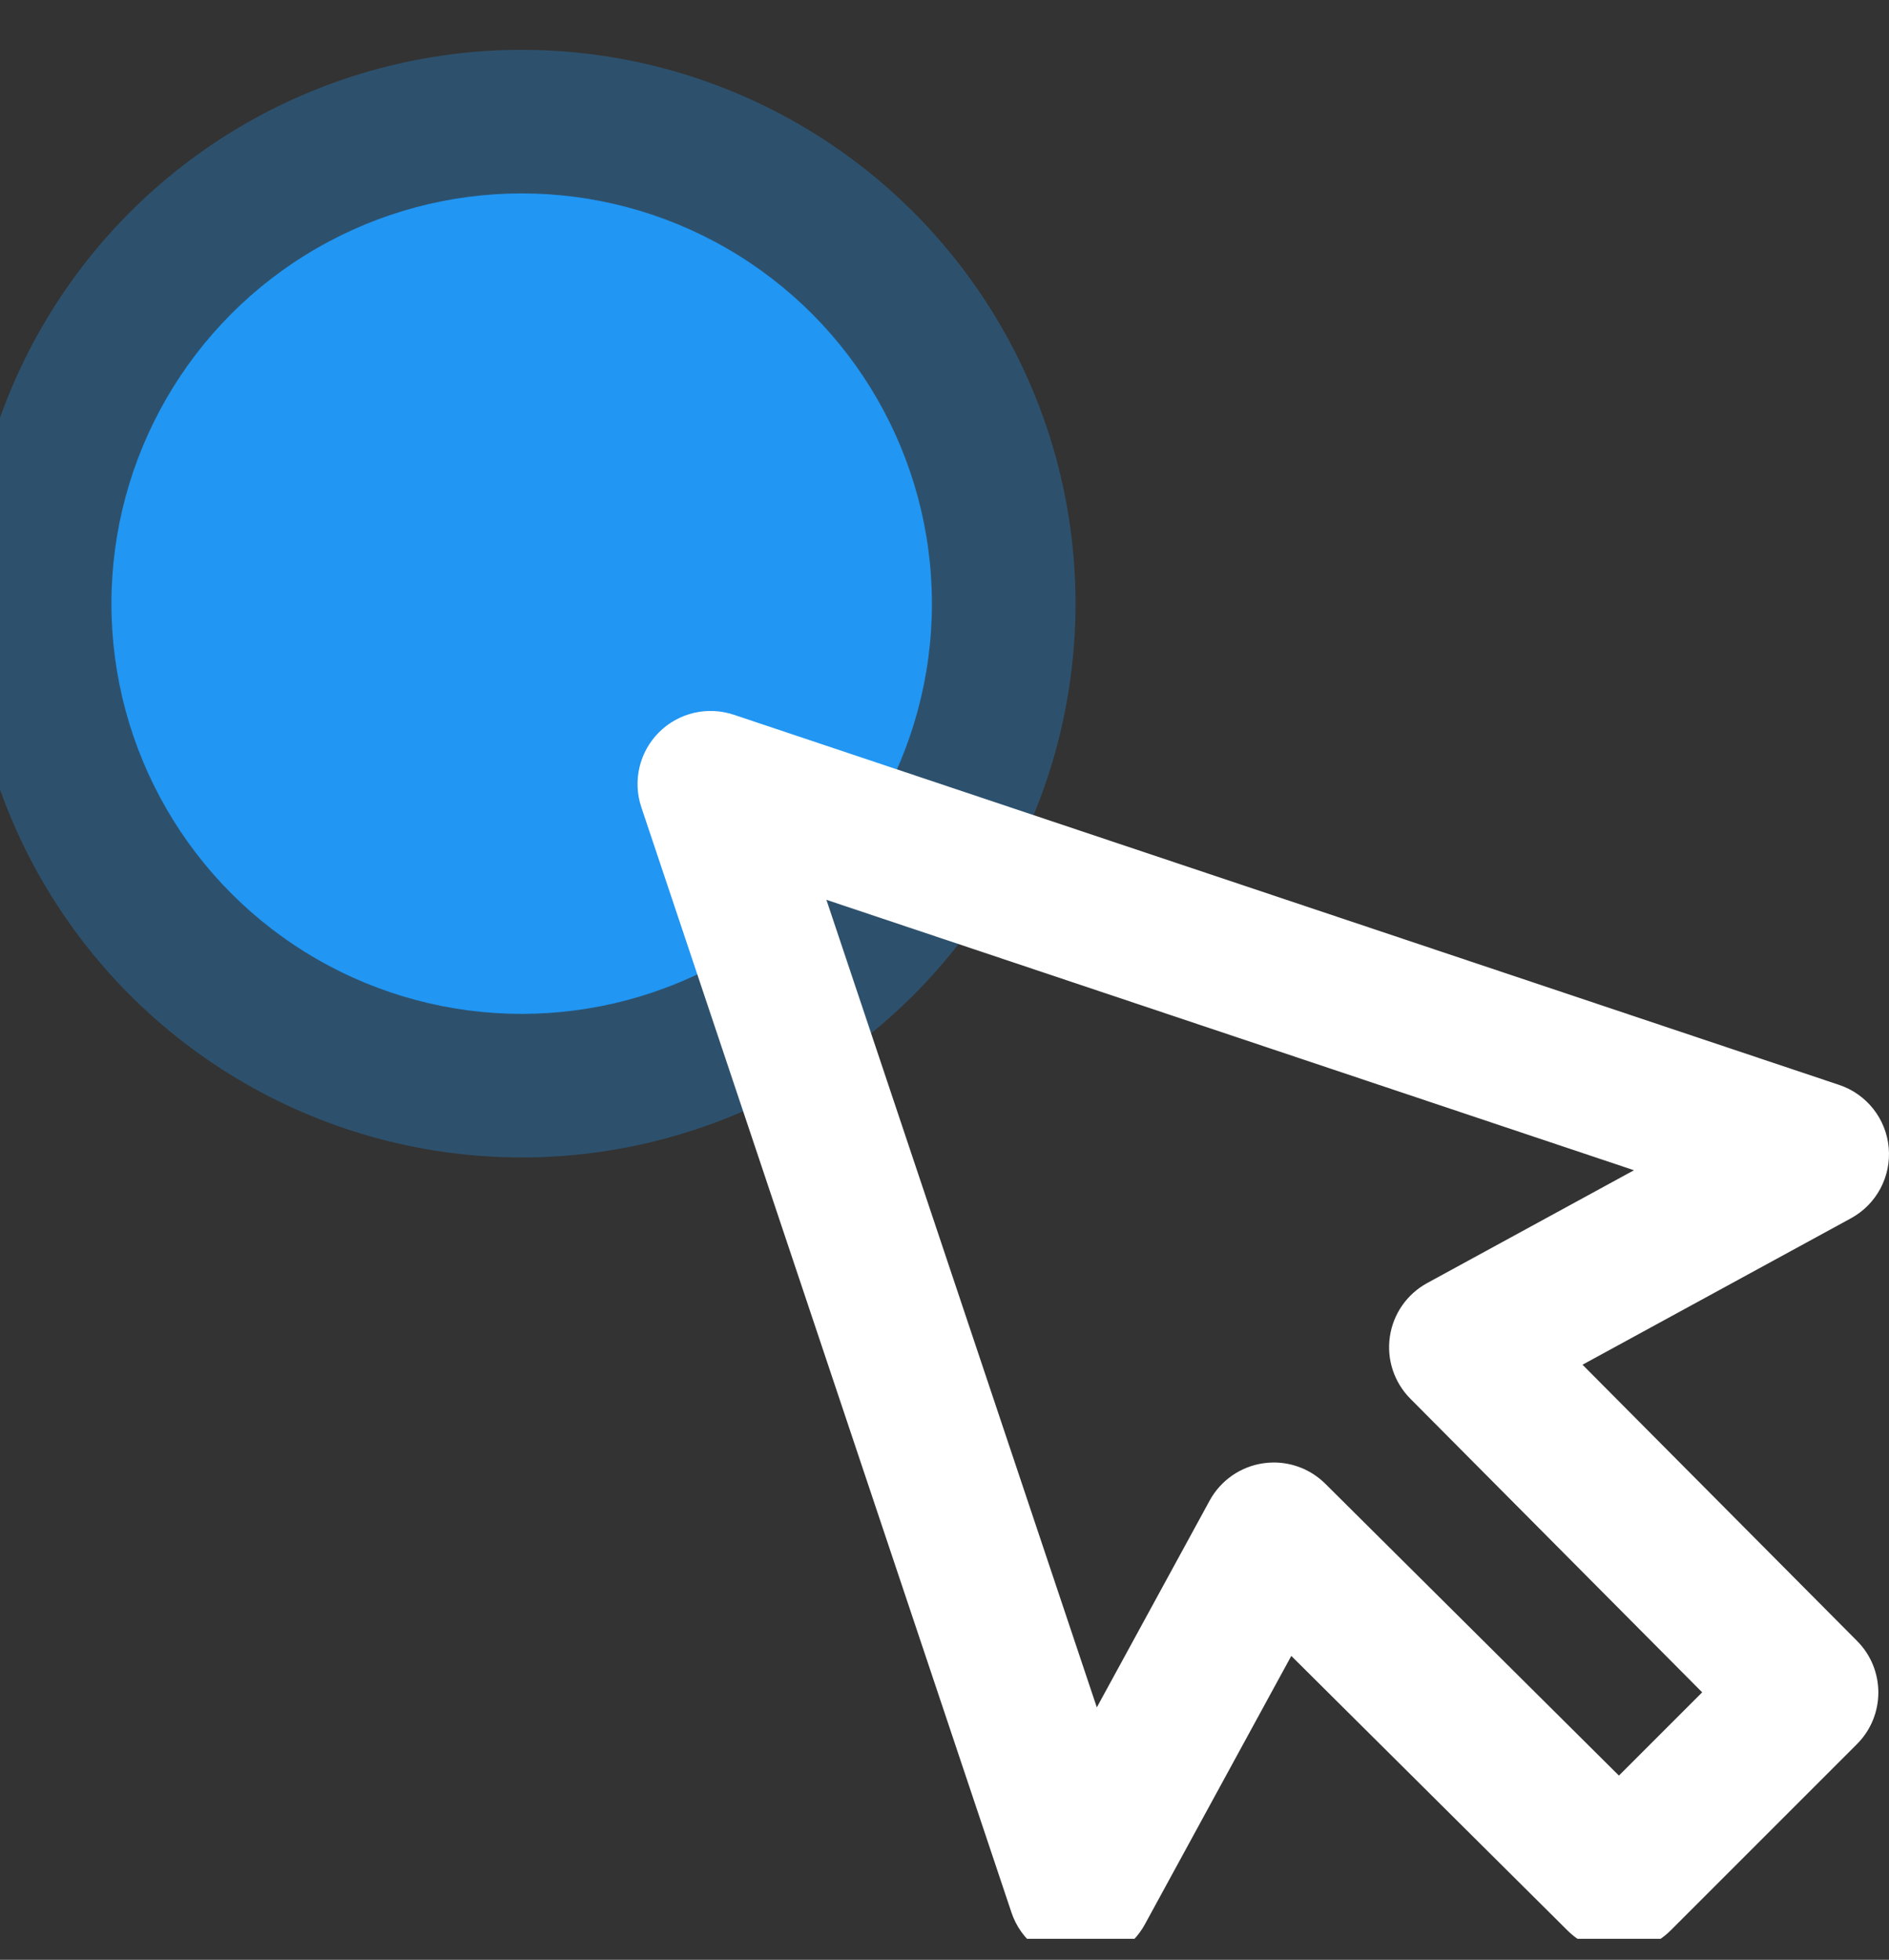 <svg width="80" height="83" viewBox="0 0 80 83" fill="none" xmlns="http://www.w3.org/2000/svg">
<rect x="0" y="0" width="80" height="83" fill="#333333" stroke="none"/>
<g id="noun-cursor-1825920 1" clip-path="url(#clip0_146_18450)">
<g id="Group">
<g id="Group 1502">
<circle id="Ellipse 88" opacity="0.3" cx="22.095" cy="25.565" r="23.454" fill="#2196F3"/>
<circle id="Ellipse 87" cx="22.093" cy="25.565" r="17.374" fill="#2196F3"/>
</g>
</g>
<path id="Vector" d="M79.988 48.608C79.88 47.382 79.055 46.337 77.889 45.947L31.076 30.27C29.963 29.898 28.735 30.186 27.906 31.016C27.076 31.846 26.788 33.073 27.16 34.186L42.837 80.999C43.227 82.166 44.272 82.99 45.498 83.098C45.589 83.106 45.68 83.11 45.771 83.11C46.895 83.11 47.94 82.498 48.486 81.498L54.687 70.13L66.387 81.76C67.596 82.962 69.55 82.959 70.755 81.753L78.643 73.865C79.848 72.66 79.851 70.707 78.65 69.498L67.02 57.797L78.388 51.596C79.468 51.007 80.096 49.833 79.988 48.608ZM60.44 54.34C59.586 54.806 59.001 55.646 58.861 56.61C58.72 57.573 59.042 58.545 59.728 59.236L72.088 71.672L68.562 75.198L56.126 62.837C55.542 62.257 54.756 61.938 53.945 61.938C53.797 61.938 53.648 61.949 53.5 61.971C52.537 62.111 51.696 62.696 51.23 63.55L46.451 72.309L34.998 38.108L69.199 49.561L60.44 54.34Z" fill="white"/>
</g>
<defs>
<clipPath id="clip0_146_18450">
<rect width="80" height="82" fill="white" transform="translate(0 0.11)"/>
</clipPath>
</defs>
</svg>

